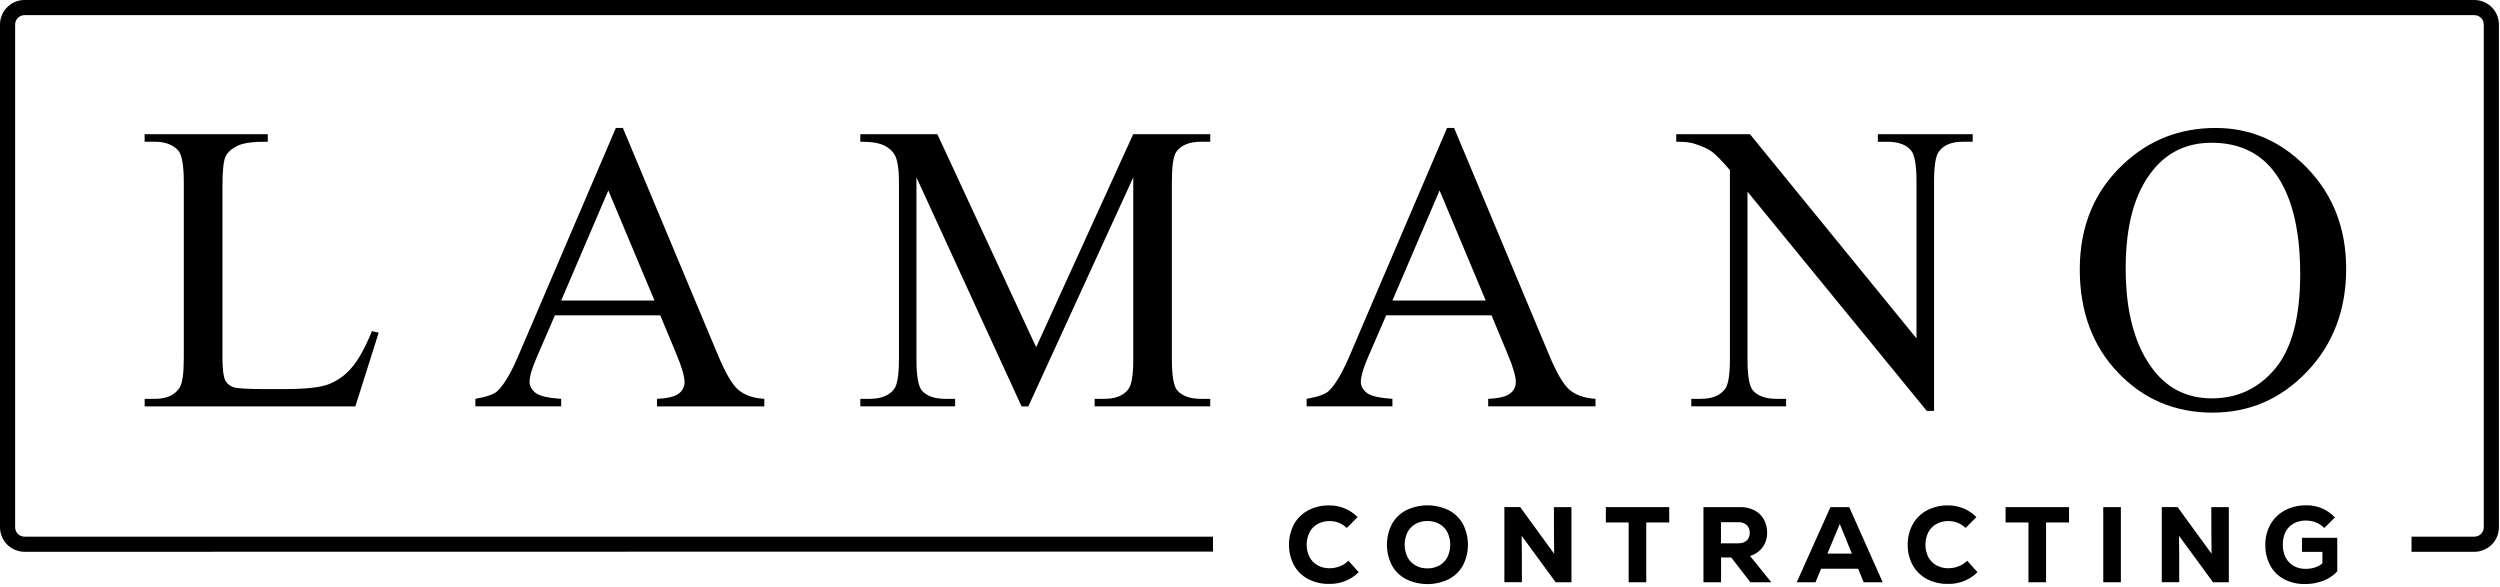 <?xml version="1.0" encoding="UTF-8"?> <svg xmlns="http://www.w3.org/2000/svg" width="575" height="135" viewBox="0 0 575 135" fill="none"><path d="M569.106 0H5.643C4.147 0.002 2.713 0.597 1.655 1.655C0.597 2.713 0.002 4.147 0 5.643V121.27C0.002 122.766 0.597 124.201 1.655 125.259C2.713 126.317 4.147 126.912 5.643 126.913L278.988 126.869V123.432H5.643C5.07 123.431 4.521 123.203 4.115 122.798C3.71 122.393 3.482 121.843 3.481 121.27V5.643C3.481 5.07 3.709 4.52 4.115 4.115C4.52 3.709 5.07 3.481 5.643 3.481H569.106C569.68 3.481 570.229 3.709 570.635 4.115C571.04 4.52 571.268 5.07 571.268 5.643V121.27C571.267 121.843 571.039 122.393 570.634 122.798C570.229 123.203 569.679 123.431 569.106 123.432H554.652V126.913H569.106C570.602 126.912 572.037 126.317 573.095 125.259C574.153 124.201 574.748 122.766 574.749 121.27V5.643C574.748 4.147 574.153 2.713 573.095 1.655C572.037 0.597 570.602 0.002 569.106 0Z" fill="black"></path><path d="M85.541 76.161L87.099 76.506L81.734 93.466H33.273V91.735H35.637C38.293 91.735 40.178 90.891 41.293 89.203C41.945 88.205 42.272 85.917 42.274 82.339V41.948C42.274 38.066 41.852 35.623 41.008 34.621C39.776 33.277 37.982 32.604 35.627 32.602H33.263V30.871H61.589V32.602C58.283 32.564 55.962 32.872 54.626 33.526C53.291 34.18 52.377 34.998 51.886 35.979C51.404 36.958 51.164 39.314 51.164 43.046V82.332C51.164 84.909 51.395 86.659 51.857 87.583C52.251 88.248 52.861 88.757 53.585 89.026C54.355 89.332 56.76 89.486 60.798 89.488H65.356C70.162 89.488 73.538 89.132 75.483 88.418C77.538 87.632 79.363 86.342 80.791 84.668C82.38 82.879 83.963 80.043 85.541 76.161Z" fill="black"></path><path d="M151.859 72.524H127.628L123.359 82.389C122.321 84.814 121.802 86.622 121.802 87.814C121.802 88.776 122.253 89.62 123.156 90.346C124.059 91.072 126.031 91.533 129.072 91.729V93.46H109.338V91.729C111.955 91.271 113.643 90.675 114.402 89.941C115.983 88.481 117.714 85.481 119.596 80.943L141.646 29.431H143.263L165.069 81.525C166.802 85.72 168.384 88.431 169.817 89.659C171.249 90.887 173.24 91.579 175.789 91.735V93.466H151.103V91.735C153.603 91.621 155.286 91.208 156.151 90.495C156.551 90.197 156.877 89.809 157.102 89.364C157.327 88.919 157.446 88.427 157.448 87.928C157.448 86.584 156.833 84.45 155.603 81.525L151.859 72.524ZM150.533 69.122L139.915 43.803L129.072 69.122H150.533Z" fill="black"></path><path d="M234.963 93.466L210.783 40.796V82.62C210.783 86.469 211.205 88.873 212.049 89.833C213.163 91.099 214.957 91.732 217.43 91.732H219.68V93.463H197.874V91.732H200.064C202.718 91.732 204.603 90.944 205.72 89.368C206.41 88.368 206.756 86.118 206.758 82.617V41.717C206.758 38.947 206.45 36.942 205.834 35.704C205.276 34.732 204.43 33.958 203.412 33.488C202.256 32.891 200.41 32.592 197.874 32.592V30.871H215.597L238.318 79.851L260.634 30.871H278.358V32.602H276.225C273.532 32.602 271.628 33.391 270.512 34.969C269.86 35.969 269.533 38.219 269.531 41.717V82.62C269.531 86.469 269.953 88.873 270.797 89.833C271.953 91.099 273.761 91.732 276.221 91.732H278.355V93.463H251.769V91.732H254.019C256.672 91.732 258.537 90.944 259.615 89.368C260.307 88.368 260.653 86.118 260.653 82.617V40.796L236.521 93.466H234.963Z" fill="black"></path><path d="M343.049 72.524H318.818L314.549 82.389C313.511 84.813 312.992 86.622 312.992 87.814C312.992 88.776 313.443 89.62 314.346 90.346C315.249 91.072 317.22 91.533 320.258 91.729V93.46H300.528V91.729C303.147 91.271 304.834 90.675 305.592 89.941C307.172 88.481 308.903 85.481 310.786 80.943L332.823 29.424H334.44L356.246 81.519C357.977 85.713 359.559 88.425 360.994 89.653C362.429 90.881 364.419 91.573 366.966 91.729V93.46H342.28V91.729C344.78 91.615 346.468 91.201 347.344 90.488C347.744 90.19 348.069 89.803 348.295 89.358C348.52 88.912 348.638 88.421 348.641 87.921C348.641 86.577 348.026 84.443 346.796 81.519L343.049 72.524ZM341.719 69.122L331.104 43.802L320.258 69.122H341.719Z" fill="black"></path><path d="M385.538 30.871H402.499L440.794 77.832V41.717C440.794 37.87 440.351 35.467 439.465 34.507C438.351 33.241 436.563 32.608 434.1 32.608H431.907V30.871H453.716V32.602H451.466C448.81 32.602 446.945 33.391 445.871 34.969C445.179 35.969 444.833 38.219 444.833 41.717V94.505H443.158L401.923 44.084V82.62C401.923 86.469 402.345 88.873 403.189 89.833C404.341 91.099 406.134 91.732 408.569 91.732H410.807V93.463H388.997V91.732H391.184C393.84 91.732 395.725 90.944 396.837 89.368C397.529 88.368 397.876 86.118 397.878 82.617V39.122C396.03 36.965 394.644 35.552 393.722 34.881C392.8 34.21 391.416 33.585 389.57 33.007C388.684 32.737 387.338 32.602 385.531 32.602L385.538 30.871Z" fill="black"></path><path d="M509.603 29.431C517.718 29.431 524.746 32.517 530.687 38.688C536.629 44.86 539.606 52.56 539.619 61.789C539.619 71.284 536.618 79.178 530.618 85.472C524.617 91.766 517.367 94.91 508.868 94.903C500.249 94.903 493.009 91.837 487.148 85.703C481.286 79.569 478.353 71.657 478.349 61.966C478.349 52.003 481.733 43.887 488.502 37.618C494.374 32.162 501.408 29.433 509.603 29.431ZM508.679 32.833C503.102 32.833 498.621 34.91 495.237 39.065C491.007 44.217 488.897 51.775 488.907 61.738C488.907 71.967 491.1 79.832 495.484 85.333C498.83 89.527 503.253 91.623 508.751 91.621C514.638 91.621 519.491 89.333 523.31 84.757C527.129 80.18 529.041 72.946 529.045 63.055C529.045 52.324 526.949 44.343 522.756 39.112C519.37 34.928 514.677 32.835 508.679 32.833Z" fill="black"></path><path d="M300.864 133.18C299.491 132.457 298.36 131.349 297.607 129.993C296.848 128.534 296.454 126.914 296.458 125.27C296.462 123.625 296.864 122.007 297.629 120.552C298.39 119.197 299.527 118.092 300.902 117.368C302.379 116.599 304.025 116.213 305.69 116.244C306.91 116.226 308.12 116.456 309.249 116.918C310.377 117.38 311.401 118.066 312.257 118.934L309.763 121.428C309.239 120.915 308.617 120.51 307.935 120.238C307.252 119.967 306.523 119.833 305.788 119.846C304.828 119.827 303.88 120.06 303.038 120.523C302.247 120.967 301.603 121.632 301.186 122.438C300.755 123.322 300.531 124.293 300.531 125.277C300.531 126.261 300.755 127.232 301.186 128.116C301.605 128.916 302.249 129.576 303.038 130.015C303.879 130.479 304.828 130.714 305.788 130.695C306.6 130.698 307.404 130.546 308.159 130.249C308.899 129.964 309.572 129.527 310.134 128.967L312.504 131.607C311.617 132.481 310.564 133.17 309.407 133.632C308.25 134.094 307.012 134.32 305.766 134.297C304.064 134.34 302.379 133.955 300.864 133.18Z" fill="black"></path><path d="M323.404 133.215C322.031 132.502 320.897 131.401 320.144 130.05C319.388 128.575 318.994 126.942 318.994 125.285C318.994 123.628 319.388 121.995 320.144 120.52C320.899 119.17 322.032 118.07 323.404 117.355C324.933 116.614 326.611 116.229 328.31 116.229C330.009 116.229 331.686 116.614 333.215 117.355C334.588 118.07 335.721 119.17 336.475 120.52C337.231 121.995 337.626 123.628 337.626 125.285C337.626 126.942 337.231 128.575 336.475 130.05C335.723 131.401 334.589 132.502 333.215 133.215C331.686 133.956 330.009 134.341 328.31 134.341C326.611 134.341 324.933 133.956 323.404 133.215ZM331.057 130.05C331.845 129.609 332.488 128.95 332.908 128.151C333.338 127.257 333.56 126.278 333.56 125.287C333.56 124.295 333.338 123.316 332.908 122.422C332.489 121.619 331.846 120.954 331.057 120.507C330.214 120.044 329.265 119.811 328.303 119.83C327.346 119.81 326.4 120.043 325.563 120.507C324.779 120.957 324.141 121.621 323.724 122.422C323.293 123.316 323.069 124.295 323.069 125.287C323.069 126.278 323.293 127.257 323.724 128.151C324.142 128.947 324.78 129.606 325.563 130.05C326.4 130.514 327.346 130.748 328.303 130.727C329.262 130.747 330.209 130.516 331.051 130.056L331.057 130.05Z" fill="black"></path><path d="M357.408 116.64H361.434V133.92H357.807L349.98 123.229L350.031 127.894V133.908H346.005V116.627H349.635L357.462 127.366L357.411 122.748L357.408 116.64Z" fill="black"></path><path d="M383.921 116.64V120.169H378.638V133.92H374.59V120.169H369.346V116.64H383.921Z" fill="black"></path><path d="M398.188 128.217H395.843V133.914H391.795V116.634H400.214C401.351 116.607 402.479 116.857 403.499 117.361C404.409 117.82 405.164 118.537 405.67 119.422C406.192 120.356 406.456 121.412 406.436 122.482C406.469 123.691 406.109 124.879 405.41 125.866C404.688 126.831 403.67 127.533 402.511 127.866L407.398 133.914H402.578L398.188 128.217ZM401.733 120.735C401.174 120.281 400.464 120.054 399.745 120.102H395.821V124.964H399.745C400.617 124.964 401.283 124.753 401.745 124.331C401.982 124.1 402.167 123.82 402.286 123.512C402.405 123.203 402.456 122.873 402.435 122.542C402.455 122.208 402.403 121.874 402.281 121.562C402.16 121.25 401.973 120.968 401.733 120.735Z" fill="black"></path><path d="M428.653 133.92L427.368 130.809H418.852L417.567 133.92H413.247L421.001 116.64H425.321L433.021 133.92H428.653ZM423.15 120.514L420.301 127.328H425.932L423.15 120.514Z" fill="black"></path><path d="M443.18 133.18C441.808 132.456 440.677 131.349 439.924 129.993C439.14 128.548 438.745 126.924 438.778 125.28C438.746 123.628 439.15 121.997 439.949 120.552C440.71 119.197 441.847 118.092 443.222 117.368C444.699 116.599 446.345 116.213 448.01 116.244C449.23 116.227 450.44 116.456 451.569 116.918C452.697 117.381 453.721 118.066 454.577 118.934L452.083 121.428C451.558 120.915 450.937 120.51 450.254 120.239C449.572 119.967 448.843 119.834 448.108 119.846C447.147 119.826 446.197 120.06 445.355 120.523C444.565 120.968 443.921 121.634 443.503 122.438C443.074 123.323 442.851 124.294 442.851 125.277C442.851 126.26 443.074 127.231 443.503 128.116C443.924 128.915 444.567 129.574 445.355 130.015C446.197 130.479 447.147 130.714 448.108 130.695C448.919 130.698 449.724 130.546 450.479 130.249C451.219 129.964 451.892 129.527 452.454 128.967L454.824 131.607C453.936 132.482 452.883 133.17 451.725 133.632C450.567 134.094 449.329 134.32 448.083 134.297C446.381 134.34 444.696 133.956 443.18 133.18Z" fill="black"></path><path d="M475.877 116.64V120.169H470.595V133.92H466.547V120.169H461.287V116.64H475.877Z" fill="black"></path><path d="M483.751 116.64H487.799V133.92H483.751V116.64Z" fill="black"></path><path d="M508.602 116.64H512.625V133.92H508.995L501.171 123.229L501.219 127.894V133.908H497.209V116.627H500.839L508.663 127.366L508.615 122.748L508.602 116.64Z" fill="black"></path><path d="M537.568 123.698V131.417C536.67 132.371 535.569 133.11 534.346 133.579C533.003 134.091 531.575 134.346 530.137 134.329C528.469 134.366 526.818 133.984 525.336 133.218C523.985 132.501 522.877 131.4 522.152 130.053C521.378 128.587 520.991 126.947 521.028 125.29C520.999 123.645 521.407 122.022 522.212 120.587C522.992 119.224 524.143 118.111 525.532 117.377C527.046 116.588 528.734 116.192 530.441 116.225C531.674 116.194 532.9 116.426 534.037 116.907C535.173 117.388 536.194 118.106 537.03 119.014L534.587 121.435C534.045 120.889 533.4 120.458 532.688 120.169C531.97 119.877 531.203 119.726 530.428 119.726C528.767 119.726 527.455 120.224 526.491 121.22C525.527 122.215 525.045 123.569 525.048 125.28C525.024 126.287 525.241 127.286 525.681 128.192C526.085 129.007 526.722 129.685 527.51 130.141C528.343 130.615 529.289 130.855 530.248 130.835C531.879 130.835 533.179 130.413 534.15 129.569V126.926H529.459V123.698H537.568Z" fill="black"></path></svg> 